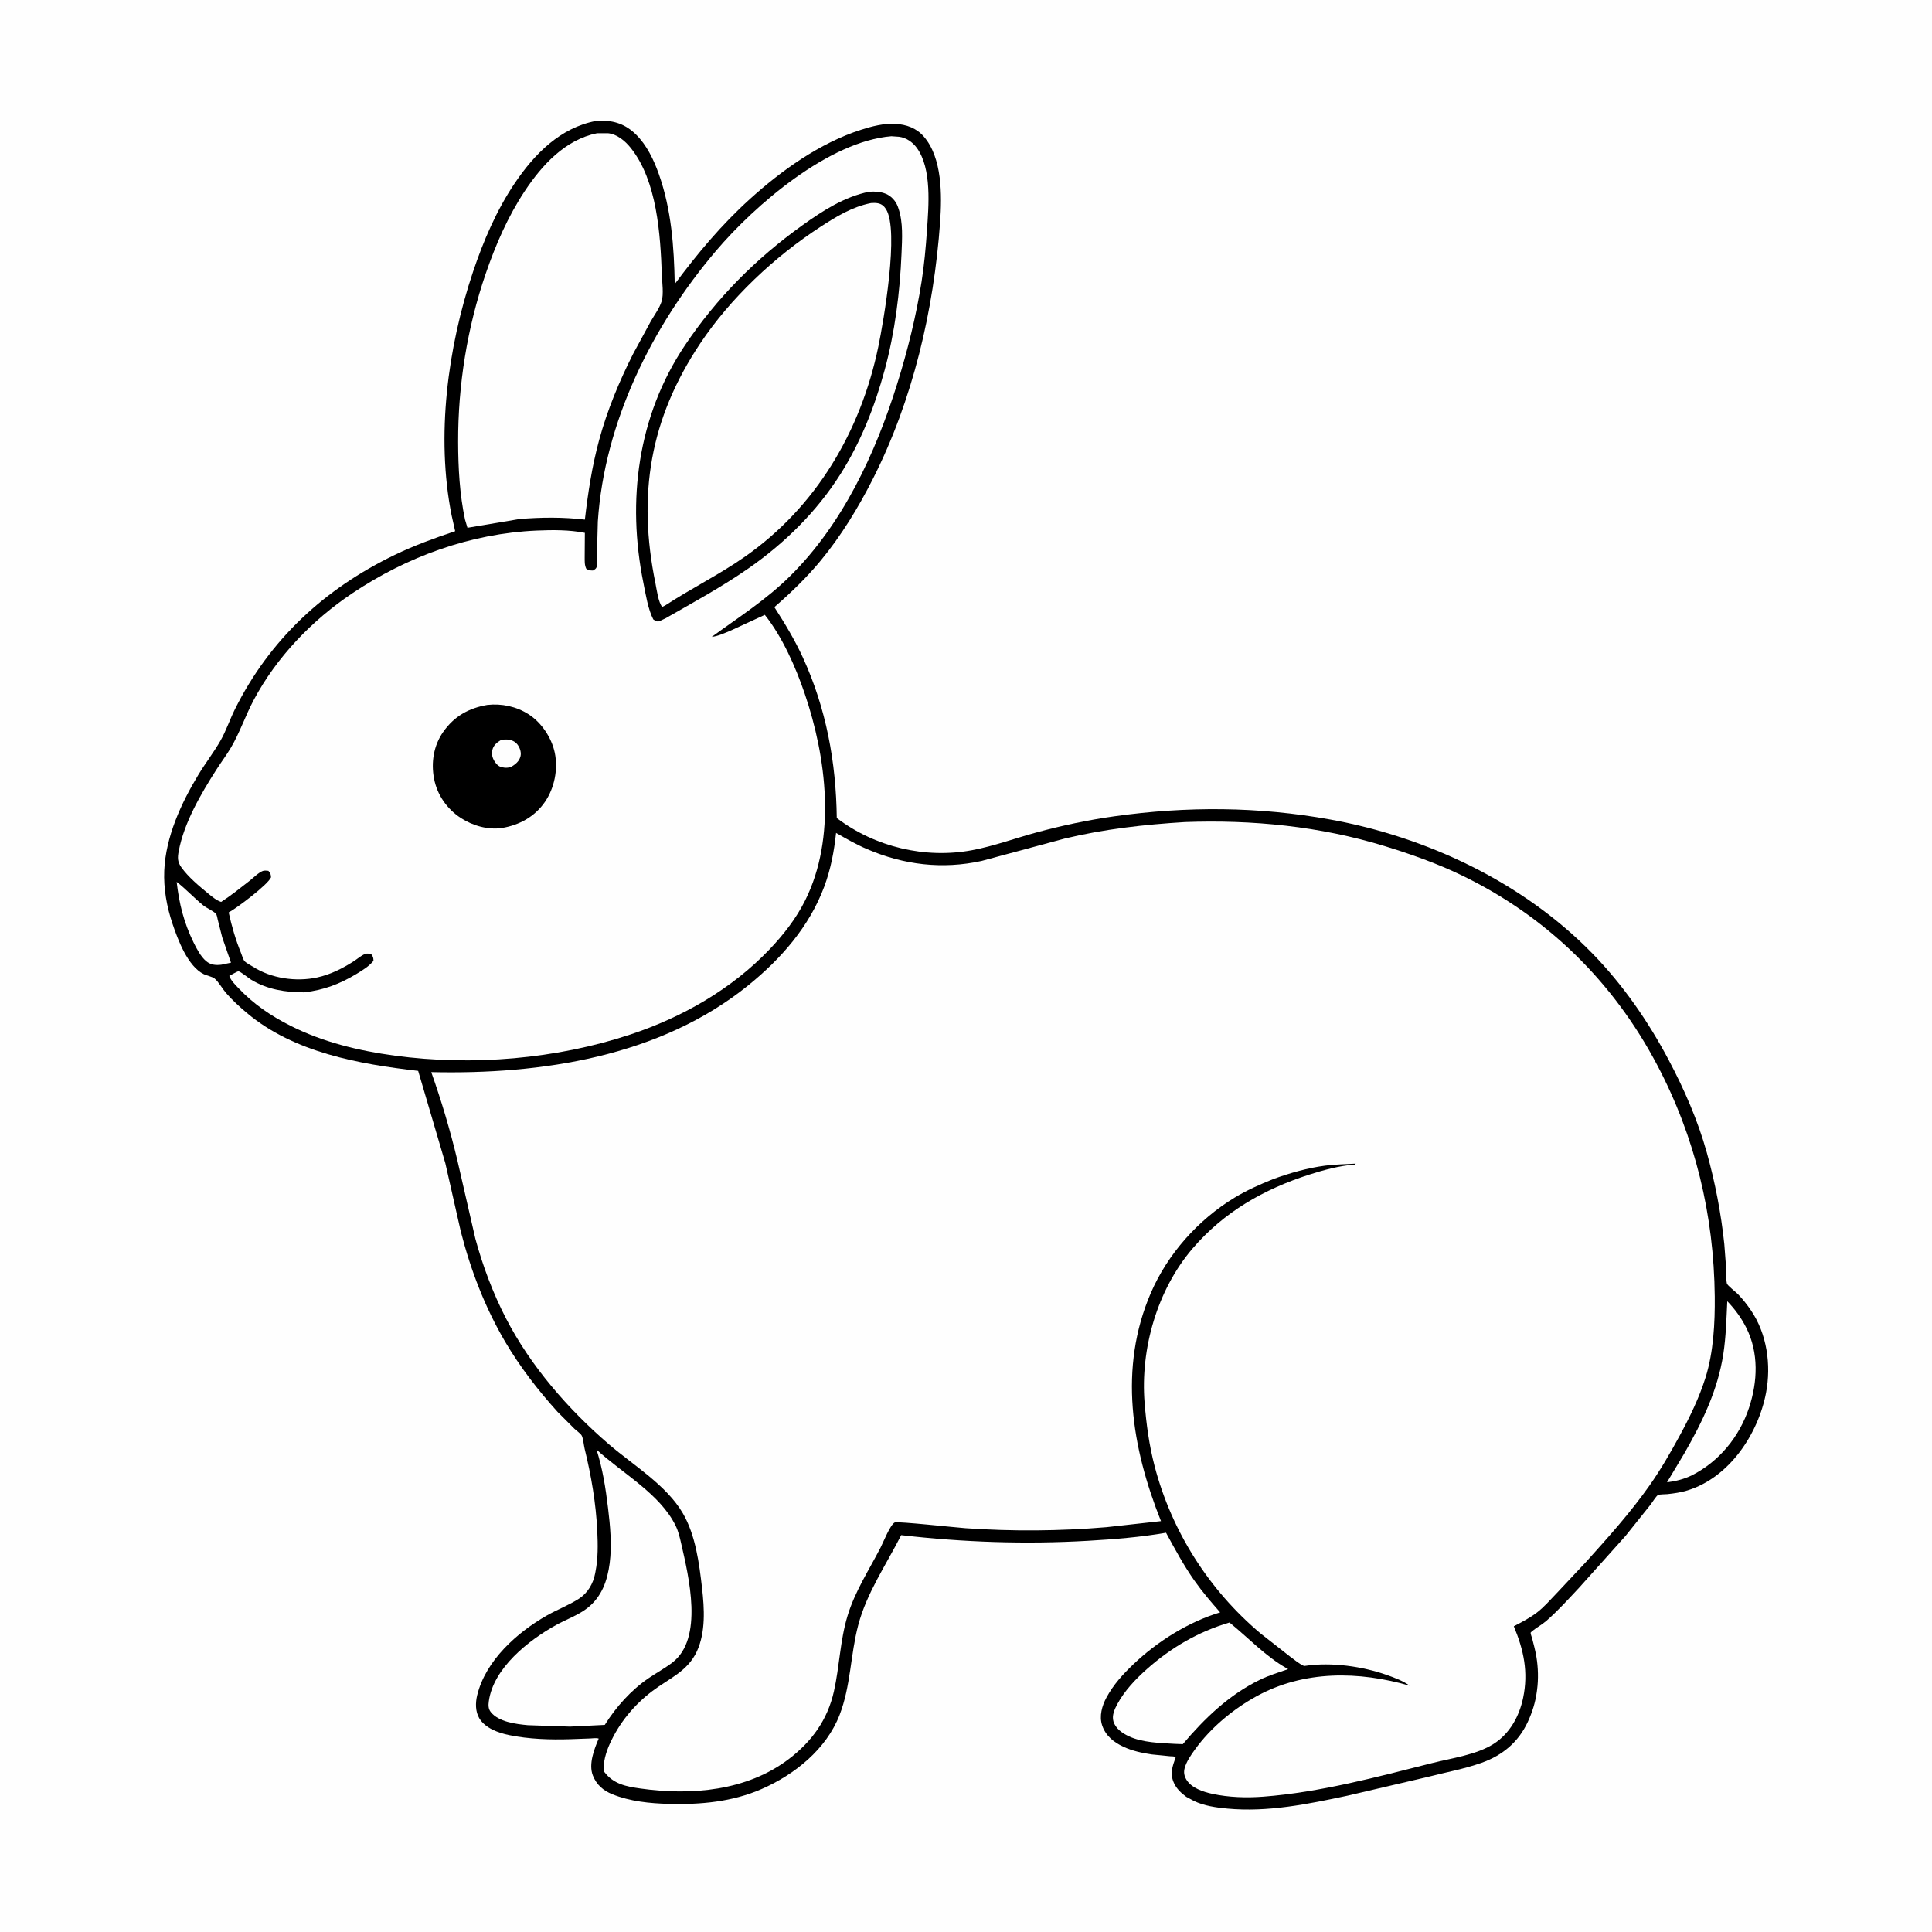 <svg version="1.1" xmlns="http://www.w3.org/2000/svg" style="display: block;" viewBox="0 0 2048 2048" width="1024" height="1024">
<path transform="translate(0,0)" fill="rgb(254,254,254)" d="M -0 -0 L 2048 0 L 2048 2048 L -0 2048 L -0 -0 z"/>
<path transform="translate(0,0)" fill="rgb(0,0,0)" d="M 631.598 128.223 L 636.347 127.947 C 651.208 127.611 663.186 131.874 673.919 142.322 C 685.521 153.615 693.02 169.387 698.367 184.461 C 711.732 222.138 714.498 261.487 715.248 301.097 C 739.599 268.426 764.606 238.422 794.935 210.974 C 828.592 180.514 869.135 151.559 912.648 137.58 C 924.155 133.883 936.96 130.571 949.113 131.279 C 960.857 131.963 971.301 135.634 979.204 144.661 C 998.925 167.187 998.565 207.178 996.572 235.281 C 989.933 328.873 967.661 424.176 925.058 508.125 C 909.649 538.489 891.674 567.955 869.952 594.275 C 855.254 612.084 838.279 628.443 820.859 643.565 C 831.928 660.741 842.42 678.146 850.969 696.748 C 875.799 750.771 886.305 807.996 887.025 867.157 C 927.43 897.853 980.624 910.586 1030.47 901.248 C 1053.4 896.952 1075.81 888.675 1098.32 882.546 C 1125.78 875.072 1153.25 869.247 1181.44 865.294 C 1258.06 854.552 1333.95 854.906 1410.2 868.736 C 1513.01 887.383 1614.44 935.388 1687.9 1010.6 C 1720.29 1043.76 1747.23 1082.71 1768.87 1123.58 C 1785.44 1154.86 1799.77 1187.66 1809.29 1221.81 C 1818.15 1253.62 1824.39 1285.98 1827.84 1318.81 L 1829.95 1346.66 C 1830.15 1350.8 1829.65 1356.62 1830.58 1360.56 C 1831.09 1362.69 1840.3 1369.78 1842.25 1371.8 C 1847.28 1377.01 1851.9 1382.88 1855.98 1388.86 C 1873.06 1413.87 1877.68 1446.82 1872.11 1476.25 C 1863.8 1520.18 1833.03 1566.38 1788.66 1579.93 C 1781.67 1582.06 1774.65 1583.07 1767.4 1583.83 C 1765.44 1584.04 1759.03 1583.95 1757.55 1584.79 C 1755.54 1585.93 1751.42 1592.71 1749.67 1594.95 L 1723 1628.29 L 1674.24 1682.69 C 1662.84 1694.85 1651.83 1707.14 1639.26 1718.13 C 1634.48 1722.3 1628.99 1725.13 1624.2 1729.03 C 1624.08 1729.13 1622.56 1730.49 1622.53 1730.69 C 1622.36 1731.87 1623.74 1735.3 1624.09 1736.61 C 1625.81 1743.21 1627.58 1749.85 1628.69 1756.58 C 1630.52 1767.65 1630.86 1779.93 1629.38 1791.06 L 1629.12 1793 C 1627.63 1804.38 1624.28 1815.14 1619.41 1825.53 C 1609.4 1846.88 1592.66 1860.76 1570.61 1868.62 C 1552.24 1875.17 1532.5 1878.73 1513.61 1883.59 L 1428.28 1903.53 C 1386.47 1912.43 1343.92 1921.19 1300.95 1917.18 C 1289.07 1916.07 1276.34 1914.29 1265.5 1909.03 L 1257.54 1904.74 C 1252.33 1900.91 1247.45 1896.45 1244.64 1890.5 C 1239.78 1880.21 1242.78 1872.7 1246.3 1862.65 C 1244.9 1861.61 1241.98 1861.84 1240.24 1861.69 L 1220.91 1859.76 C 1210.63 1858.25 1200.4 1856.06 1190.93 1851.67 C 1180.67 1846.91 1172.01 1840.04 1168.31 1828.93 C 1165.05 1819.16 1168.18 1808.18 1172.92 1799.41 C 1180.34 1785.73 1190.18 1774.92 1201.34 1764.27 C 1226.65 1740.1 1259.81 1719.27 1293.42 1709.19 C 1283.95 1698.42 1274.57 1687.49 1266.29 1675.75 C 1254.86 1659.54 1245.5 1642.16 1236.04 1624.76 C 1208.76 1629.52 1180.76 1631.71 1153.14 1633.31 C 1087.03 1637.14 1021.09 1634.89 955.306 1627.31 C 939.413 1658.72 918.767 1688.43 909.738 1722.76 C 901.43 1754.34 901.925 1787.07 890.016 1817.86 C 875.918 1854.31 842.361 1881.12 807.446 1896.42 C 776.312 1910.07 742.687 1913.09 709.069 1912.21 C 688.851 1911.68 667.971 1909.61 649.081 1901.98 C 639.39 1898.06 632.298 1891.9 628.44 1882.08 C 623.717 1870.06 629.88 1854.06 634.649 1843 C 632.217 1842.02 628.278 1842.75 625.642 1842.85 L 604.488 1843.63 C 583.271 1844.3 560.527 1843.58 539.724 1839.29 C 528.3 1836.92 514.406 1832.01 508.106 1821.5 C 503.788 1814.3 503.91 1804.93 505.85 1796.97 C 514.826 1760.14 548.099 1730.45 579.776 1712.43 C 590.796 1706.16 602.991 1701.57 613.633 1694.73 C 623.065 1688.67 628.808 1678.73 630.891 1667.83 L 631.228 1666 C 634.039 1651.92 633.809 1637.48 633.153 1623.19 C 631.81 1593.93 626.709 1564.07 619.718 1535.67 C 618.873 1532.24 618.208 1524.51 616.564 1521.65 C 615.358 1519.56 610.863 1516.38 608.975 1514.61 L 590.896 1496.5 C 570.305 1473.72 551.137 1448.91 535.557 1422.44 C 514.135 1386.03 498.951 1346.44 488.5 1305.57 L 472.083 1233.09 L 443.281 1135.18 C 380.543 1127.94 311.554 1115.74 261.676 1073.74 C 253.847 1067.15 246.154 1060.15 239.444 1052.41 C 235.903 1048.32 231.354 1040.22 227.377 1037.18 C 224.933 1035.31 219.182 1034.15 216.161 1032.71 C 198.993 1024.48 188.492 995.939 182.889 979.312 C 176.773 961.167 173.304 942.053 174.122 922.86 C 175.647 887.073 191.981 851.499 210.266 821.286 C 217.68 809.035 226.543 797.634 233.666 785.222 C 239.66 774.775 243.565 762.835 248.951 752 C 285.847 677.785 344.04 624.178 418.295 588.272 C 439.167 578.18 460.556 570.402 482.494 563.062 L 478.694 546.131 C 462.054 462.526 474.518 368.391 501.415 288.156 C 512.414 255.348 526.404 222.665 545.851 193.906 C 566.687 163.093 593.92 135.396 631.598 128.223 z"/>
<path transform="translate(0,0)" fill="rgb(254,254,254)" d="M 187.274 934.844 C 197.115 942.429 205.691 951.817 215.351 959.67 C 219.183 962.785 225.559 965.276 228.71 968.462 C 230.002 969.768 230.377 973.096 230.812 974.918 L 235.596 993.744 L 244.862 1020.47 L 234.673 1022.62 C 228.715 1023.37 223.297 1022.86 218.557 1018.89 C 212.892 1014.15 208.476 1005.74 205.24 999.137 C 194.935 978.098 189.899 957.983 187.274 934.844 z"/>
<path transform="translate(0,0)" fill="rgb(254,254,254)" d="M 1830.99 1379.39 C 1839.15 1387.79 1845.85 1397 1851.11 1407.46 C 1864.47 1434.05 1863.22 1464.49 1854.07 1492.18 C 1843.88 1523 1822.36 1549.31 1793.31 1563.98 C 1784.67 1568.09 1776.55 1570.1 1767.1 1571.27 L 1785.54 1540.51 C 1804.55 1507.35 1820.87 1473.64 1826.77 1435.5 C 1829.62 1417.04 1830.06 1398.04 1830.99 1379.39 z"/>
<path transform="translate(0,0)" fill="rgb(254,254,254)" d="M 1303.31 1719.93 C 1323.39 1736.16 1341.4 1755.73 1364.07 1768.57 L 1365.47 1769.35 C 1355.2 1772.9 1345 1776 1335.2 1780.8 C 1302.66 1796.72 1276.97 1821.51 1253.83 1848.87 L 1245.5 1848.58 C 1230.06 1847.7 1210.8 1847.26 1196.57 1840.51 C 1189.77 1837.3 1182.58 1832.43 1180.3 1824.84 C 1178.42 1818.57 1181.46 1811.91 1184.38 1806.48 C 1191.98 1792.31 1203.85 1779.87 1215.79 1769.26 C 1241.43 1746.5 1270.35 1729.62 1303.31 1719.93 z"/>
<path transform="translate(0,0)" fill="rgb(254,254,254)" d="M 632.314 1536.57 C 659.3 1561.58 699.696 1583.45 716.231 1617.38 C 719.176 1623.42 720.634 1629.88 722.122 1636.39 C 730.082 1671.24 746.123 1736.85 712.704 1762.39 C 704.728 1768.49 695.664 1773.37 687.364 1779.06 C 668.784 1791.78 653.03 1809.45 641.09 1828.46 L 604.205 1830.29 L 559.542 1828.77 C 546.876 1827.6 528.575 1825.35 520.249 1814.84 C 517.562 1811.44 517.605 1807.65 518.159 1803.5 C 522.869 1768.18 560.603 1738.57 589.436 1722.61 C 600.187 1716.65 613.317 1712.02 622.863 1704.44 C 638.004 1692.43 643.877 1675.49 646.292 1657 C 648.761 1638.1 646.82 1617.3 644.535 1598.45 C 641.938 1577.01 638.865 1557.18 632.314 1536.57 z"/>
<path transform="translate(0,0)" fill="rgb(254,254,254)" d="M 632.883 141.225 L 644.5 141.205 C 654.212 142.239 662.755 149.464 668.65 156.848 C 696.546 191.792 700.004 248.236 701.588 291.445 C 701.883 299.489 703.704 311.91 701.328 319.515 C 699.128 326.56 693.517 334.229 689.816 340.657 L 671.137 375.091 C 656.346 404.393 643.738 434.736 635.114 466.448 C 627.569 494.189 623.286 522.306 619.987 550.809 C 597.104 548.072 573.709 548.283 550.757 550.177 L 495.53 559.457 L 492.924 550.743 C 487.213 523.723 485.718 496.102 485.645 468.568 C 485.483 408.217 495.291 347.086 514.912 290 C 525.412 259.453 538.3 229.685 556.172 202.674 C 574.42 175.096 599.101 148.034 632.883 141.225 z"/>
<path transform="translate(0,0)" fill="rgb(254,254,254)" d="M 944.911 144.395 L 953 144.956 C 960.61 145.91 967.333 150.574 971.819 156.695 C 987.993 178.765 984.384 218.478 982.61 244.368 C 981.361 262.611 979.722 280.652 976.884 298.726 C 971.12 335.442 962.082 371.591 951.027 407.035 C 928.015 480.821 893.15 555.628 837.524 610.673 C 812.011 635.919 783.172 654.146 754.436 675.139 C 761.248 674.325 768.689 670.881 775 668.223 L 810.737 651.755 C 829.342 675.135 843.421 707.069 852.988 735.159 C 876.158 803.188 886.71 888.085 853.442 954.601 C 843.841 973.797 830.692 990.643 815.957 1006.14 C 775.687 1048.5 723.395 1078.31 668.164 1096.63 C 589.46 1122.73 500.638 1130.13 418.5 1119.02 C 380.223 1113.84 342.395 1104.76 307.74 1087.24 C 286.898 1076.7 269.01 1064.5 252.864 1047.54 C 249.473 1043.98 244.605 1039.22 243.058 1034.46 C 244.523 1033.73 251.794 1029.48 252.819 1029.61 C 255.026 1029.9 263.706 1036.97 266.16 1038.47 C 283.506 1049 302.648 1051.91 322.549 1051.91 C 343.205 1049.46 360.003 1043.2 377.796 1032.44 C 384.297 1028.51 391.07 1024.44 395.926 1018.5 C 395.724 1014.9 395.652 1014.43 393.581 1011.5 C 390.996 1010.95 389.463 1010.32 386.851 1011.33 C 382.806 1012.89 378.73 1016.58 375.034 1018.94 C 363.093 1026.59 350.198 1033.09 336.25 1036.12 C 313.887 1040.96 287.651 1037.25 268.235 1024.8 C 265.71 1023.18 261.174 1020.96 259.211 1018.82 C 257.803 1017.28 256.328 1012.25 255.48 1010.17 C 249.766 996.167 245.646 981.973 242.415 967.217 C 250.721 962.875 283.975 937.894 287.316 930 C 286.948 926.277 286.894 925.968 284.5 923.112 C 282.671 922.95 280.285 922.593 278.539 923.263 C 273.975 925.014 268.338 930.739 264.329 933.88 C 254.546 941.547 244.878 949.289 234.446 956.07 C 229.53 954.599 224.535 950.352 220.618 947.126 C 210.955 939.169 199.55 929.681 192.29 919.494 C 188.096 913.609 188.118 909.271 189.45 902.251 C 195.201 871.942 212.81 841.809 229.273 816.02 C 234.35 808.068 240.107 800.464 244.897 792.345 C 254.121 776.707 260.208 758.518 268.813 742.302 C 293.008 696.705 330.77 657.454 373.473 628.879 C 431.668 589.939 498.851 565.457 569 562.401 C 585.666 561.675 603.571 561.561 619.965 564.841 L 619.794 590.157 C 619.843 594.692 619.465 598.8 621.5 602.953 C 624.39 604.697 625.236 604.65 628.5 604.777 C 630.491 603.538 631.822 603.129 632.583 600.752 C 633.867 596.739 632.839 590.044 632.847 585.746 L 633.717 552.812 C 640.71 447.47 691.082 345.9 758.799 266.11 C 800.46 217.02 878.658 149.819 944.911 144.395 z"/>
<path transform="translate(0,0)" fill="rgb(0,0,0)" d="M 516.507 747.255 C 531.78 745.563 547.359 748.826 560.328 757.174 C 574.037 765.998 584.738 782.013 588.081 797.941 C 591.742 815.384 587.724 835.488 577.58 850.154 C 566.734 865.833 550.508 874.632 532.084 877.708 C 517.183 879.936 500.986 875.235 488.536 867.134 C 473.857 857.584 463.421 842.658 460.117 825.432 C 456.813 808.21 459.668 790.303 469.86 775.804 C 481.514 759.226 496.828 750.675 516.507 747.255 z"/>
<path transform="translate(0,0)" fill="rgb(254,254,254)" d="M 530.939 784.5 C 533.665 783.826 536.806 783.662 539.57 784.163 C 543.874 784.942 547.057 786.73 549.406 790.5 C 551.403 793.703 552.696 797.954 551.746 801.71 C 550.32 807.345 546.121 810.362 541.42 813.218 C 539.264 813.658 537.171 813.992 534.962 813.787 C 530.557 813.379 528.015 812.139 525.351 808.63 C 522.501 804.875 520.78 800.38 521.777 795.634 C 522.949 790.051 526.32 787.382 530.939 784.5 z"/>
<path transform="translate(0,0)" fill="rgb(0,0,0)" d="M 921.344 203.224 C 927.293 202.792 933.595 203.142 939.156 205.48 C 944.982 207.929 949.669 213.256 951.775 219.134 L 952.347 220.817 C 957.495 235.563 956.291 253.239 955.659 268.683 C 953.97 310.004 948.65 352.105 937.827 392.062 C 927.284 430.985 912.469 468.617 890.82 502.775 C 865.771 542.298 831.986 575.589 793.713 602.281 C 765.556 621.918 735.172 638.436 705.408 655.455 L 698.946 658.5 C 696.215 659.304 694.681 657.985 692.5 656.575 C 686.91 645.782 684.447 629.884 682.014 617.835 C 664.447 530.834 675.809 441.178 725.895 366.299 C 759.514 316.039 801.371 274.024 850.456 238.878 C 871.957 223.484 895.078 208.519 921.344 203.224 z"/>
<path transform="translate(0,0)" fill="rgb(254,254,254)" d="M 923.329 215.24 C 925.881 215.068 928.263 214.978 930.788 215.498 C 934.558 216.275 937.137 218.435 939.176 221.648 C 953.427 244.103 936.616 340.771 931.044 367.56 C 912.358 457.396 865.036 537.529 789.277 590.358 C 762.293 609.174 732.893 623.635 705.43 641.598 L 702 643.384 C 697.826 638.628 696.075 624.605 694.791 618.324 C 675.613 524.466 688.87 444.054 742.276 364.017 C 774.428 315.833 821.149 272.049 869.638 240.5 C 886.419 229.582 903.468 219.168 923.329 215.24 z"/>
<path transform="translate(0,0)" fill="rgb(254,254,254)" d="M 1256.05 871.426 C 1327.48 868.807 1399.36 875.866 1467.87 896.93 C 1495.51 905.428 1523.06 915.155 1549.12 927.729 C 1639.5 971.327 1709.95 1040.3 1756.7 1128.98 C 1797.03 1205.47 1816.83 1287.98 1817.71 1374.34 C 1818 1402.27 1816.38 1433.41 1807.95 1460.21 C 1801.13 1481.93 1791.22 1502.25 1780.37 1522.2 C 1770.58 1540.19 1760.3 1558.03 1748.49 1574.79 C 1728.31 1603.43 1704.71 1629.67 1681.3 1655.67 L 1649.53 1689.5 C 1643.08 1696.23 1636.59 1703.74 1629.16 1709.39 C 1621.59 1715.15 1613.11 1719.52 1604.7 1723.91 C 1615.23 1749.14 1620.27 1772.59 1614.57 1799.85 C 1610.52 1819.24 1600.48 1837.61 1583.45 1848.51 C 1565.24 1860.17 1539.03 1863.65 1518.25 1868.9 C 1459.83 1883.64 1399.41 1899.96 1339.19 1904.54 C 1321.39 1905.89 1302.61 1905.34 1285.12 1901.56 C 1275.5 1899.48 1262.85 1895.36 1257.58 1886.41 C 1255.25 1882.45 1254.59 1878.62 1255.82 1874.19 C 1257.82 1867.02 1262.55 1860.31 1266.87 1854.34 C 1283.46 1831.38 1307.32 1811.62 1332.13 1798.02 C 1382.48 1770.4 1440.44 1771.39 1494.45 1786.93 C 1487.11 1781.77 1478.7 1778.58 1470.29 1775.61 C 1444.08 1766.35 1411.5 1761.79 1383.85 1765.84 L 1382.44 1766.06 C 1377.28 1763.87 1372.33 1759.53 1367.78 1756.26 L 1336.1 1731.41 C 1281.52 1685.39 1242.01 1623.35 1223.94 1554.18 C 1218.18 1532.13 1215.16 1509.86 1213.33 1487.19 C 1208.69 1429.96 1226.61 1367.37 1264.14 1323.52 C 1297.34 1284.74 1339.87 1260.52 1387.94 1245.12 C 1402.66 1240.41 1420.12 1235.61 1435.53 1234.59 L 1436.5 1234.53 L 1437.05 1233.5 C 1426.22 1234.19 1415.44 1234.21 1404.65 1235.64 C 1385.87 1238.12 1367.53 1243.39 1349.76 1249.83 C 1335.56 1255.55 1321.66 1261.69 1308.55 1269.64 C 1270.08 1292.99 1237.7 1329.31 1219.87 1370.73 C 1185.57 1450.41 1199.55 1534.48 1230.69 1612.45 L 1172.79 1618.88 C 1123.12 1623.02 1073.24 1623.4 1023.53 1619.95 C 1014.45 1619.32 951.192 1612.51 948.5 1613.85 C 943.619 1616.28 936.45 1634.65 933.514 1640.35 C 921.116 1664.46 906.353 1686.7 898.419 1712.9 C 890.437 1739.26 889.958 1766.39 883.978 1793 C 877.223 1823.06 860.615 1846.02 836.299 1864.57 C 791.788 1898.52 732.835 1903.5 679 1895.92 C 663.758 1893.77 650.312 1891.26 640.559 1878.27 C 638.643 1868.99 642.625 1856.9 646.396 1848.53 C 656.404 1826.33 672.1 1807.29 691.478 1792.62 C 709.182 1779.21 728.916 1771.83 738.782 1750.36 C 748.114 1730.05 746.688 1705.14 744.215 1683.53 C 741.214 1657.29 737.369 1627.44 723.906 1604.25 C 706.498 1574.28 671.393 1553.28 645.486 1531.04 C 602.438 1494.08 562.392 1448.06 536.285 1397.4 C 522.572 1370.8 511.766 1342.05 503.928 1313.18 L 484.737 1229.54 C 477.212 1198.13 467.947 1166.92 457.151 1136.48 C 573.789 1139.19 699.555 1120.16 793.061 1044.59 C 827.794 1016.52 857.823 982.423 873.671 940.047 C 880.625 921.451 884.169 902.59 886.27 882.927 C 896.944 889.023 907.612 895.163 918.918 900.026 C 958.057 916.859 998.835 921.77 1040.54 912.636 L 1128.42 888.971 C 1170.6 878.817 1212.82 874.081 1256.05 871.426 z"/>
</svg>